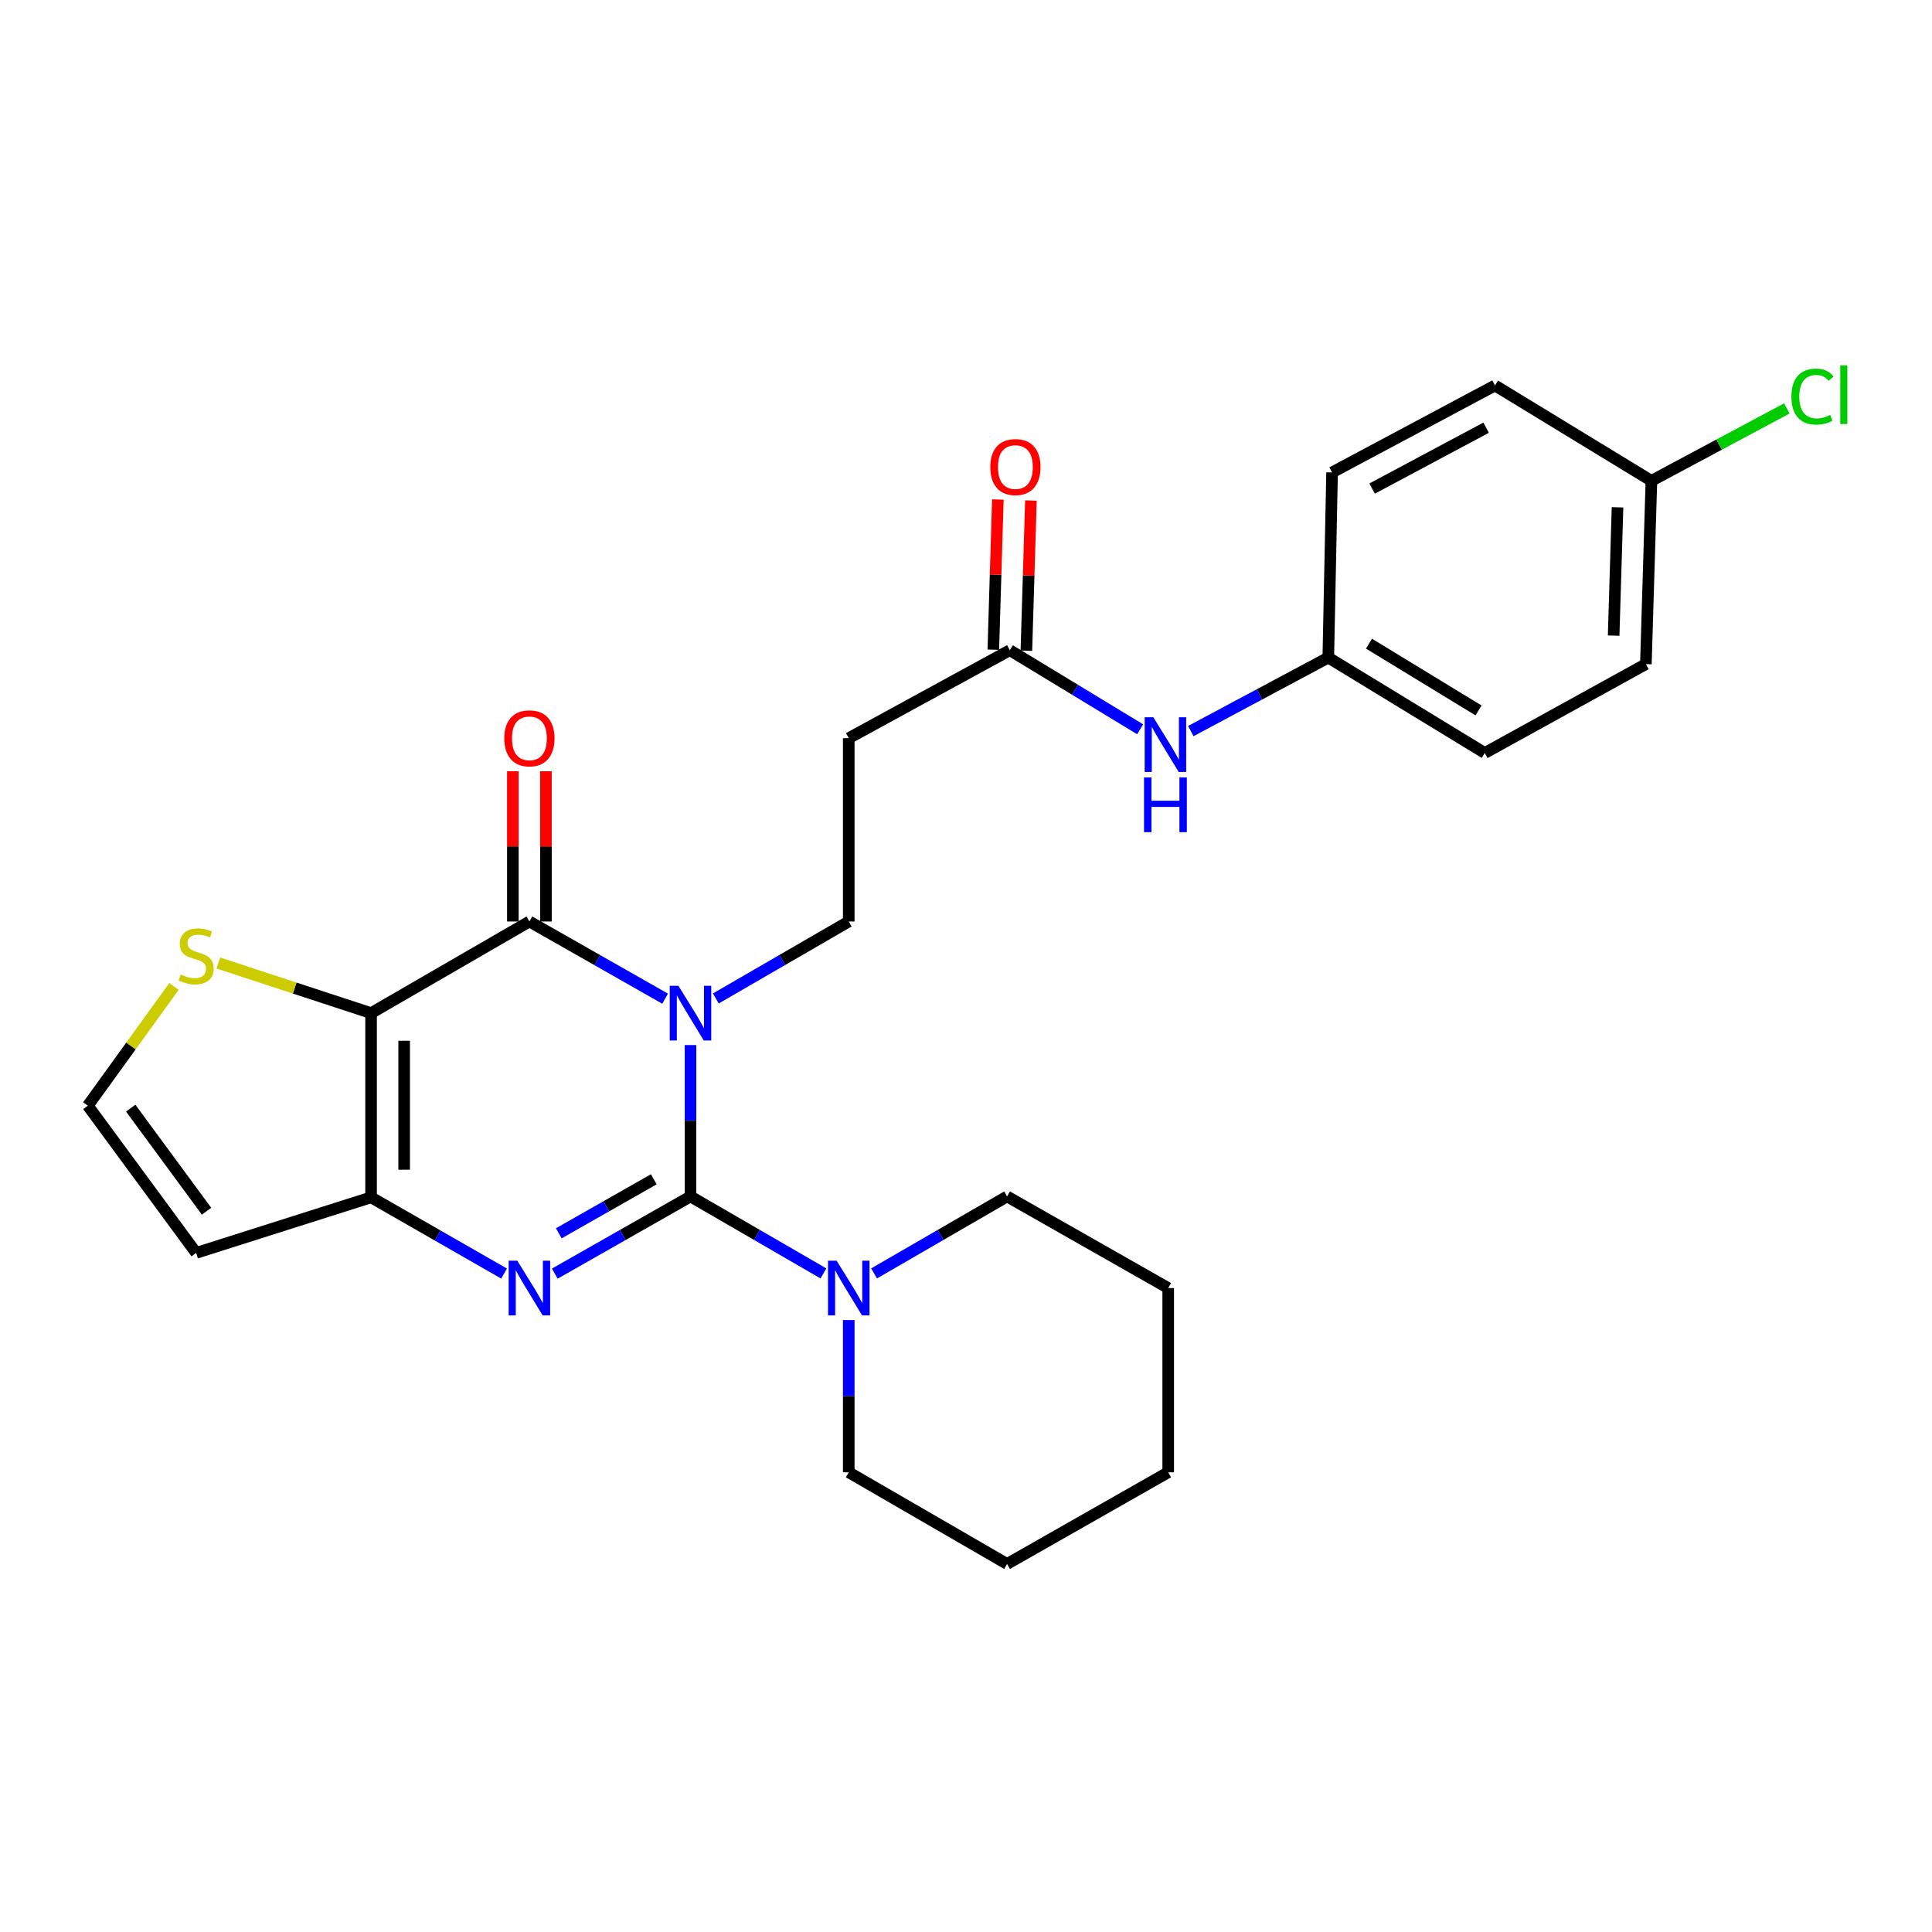 <?xml version='1.0' encoding='iso-8859-1'?>
<svg version='1.1' baseProfile='full'
              xmlns='http://www.w3.org/2000/svg'
                      xmlns:rdkit='http://www.rdkit.org/xml'
                      xmlns:xlink='http://www.w3.org/1999/xlink'
                  xml:space='preserve'
width='1000px' height='1000px' viewBox='0 0 1000 1000'>
<!-- END OF HEADER -->
<rect style='opacity:1.0;fill:#FFFFFF;stroke:none' width='1000' height='1000' x='0' y='0'> </rect>
<path class='bond-0' d='M 357.401,540.921 L 357.401,580.101' style='fill:none;fill-rule:evenodd;stroke:#0000FF;stroke-width:6px;stroke-linecap:butt;stroke-linejoin:miter;stroke-opacity:1' />
<path class='bond-0' d='M 357.401,580.101 L 357.401,619.281' style='fill:none;fill-rule:evenodd;stroke:#000000;stroke-width:6px;stroke-linecap:butt;stroke-linejoin:miter;stroke-opacity:1' />
<path class='bond-1' d='M 344.263,516.917 L 309.14,496.942' style='fill:none;fill-rule:evenodd;stroke:#0000FF;stroke-width:6px;stroke-linecap:butt;stroke-linejoin:miter;stroke-opacity:1' />
<path class='bond-1' d='M 309.14,496.942 L 274.017,476.966' style='fill:none;fill-rule:evenodd;stroke:#000000;stroke-width:6px;stroke-linecap:butt;stroke-linejoin:miter;stroke-opacity:1' />
<path class='bond-6' d='M 370.507,516.801 L 404.909,496.884' style='fill:none;fill-rule:evenodd;stroke:#0000FF;stroke-width:6px;stroke-linecap:butt;stroke-linejoin:miter;stroke-opacity:1' />
<path class='bond-6' d='M 404.909,496.884 L 439.311,476.966' style='fill:none;fill-rule:evenodd;stroke:#000000;stroke-width:6px;stroke-linecap:butt;stroke-linejoin:miter;stroke-opacity:1' />
<path class='bond-2' d='M 357.401,619.281 L 322.278,639.257' style='fill:none;fill-rule:evenodd;stroke:#000000;stroke-width:6px;stroke-linecap:butt;stroke-linejoin:miter;stroke-opacity:1' />
<path class='bond-2' d='M 322.278,639.257 L 287.155,659.232' style='fill:none;fill-rule:evenodd;stroke:#0000FF;stroke-width:6px;stroke-linecap:butt;stroke-linejoin:miter;stroke-opacity:1' />
<path class='bond-2' d='M 338.4,610.392 L 313.814,624.375' style='fill:none;fill-rule:evenodd;stroke:#000000;stroke-width:6px;stroke-linecap:butt;stroke-linejoin:miter;stroke-opacity:1' />
<path class='bond-2' d='M 313.814,624.375 L 289.228,638.358' style='fill:none;fill-rule:evenodd;stroke:#0000FF;stroke-width:6px;stroke-linecap:butt;stroke-linejoin:miter;stroke-opacity:1' />
<path class='bond-5' d='M 357.401,619.281 L 391.803,639.199' style='fill:none;fill-rule:evenodd;stroke:#000000;stroke-width:6px;stroke-linecap:butt;stroke-linejoin:miter;stroke-opacity:1' />
<path class='bond-5' d='M 391.803,639.199 L 426.204,659.116' style='fill:none;fill-rule:evenodd;stroke:#0000FF;stroke-width:6px;stroke-linecap:butt;stroke-linejoin:miter;stroke-opacity:1' />
<path class='bond-3' d='M 274.017,476.966 L 192.069,524.389' style='fill:none;fill-rule:evenodd;stroke:#000000;stroke-width:6px;stroke-linecap:butt;stroke-linejoin:miter;stroke-opacity:1' />
<path class='bond-12' d='M 282.577,476.966 L 282.577,438.086' style='fill:none;fill-rule:evenodd;stroke:#000000;stroke-width:6px;stroke-linecap:butt;stroke-linejoin:miter;stroke-opacity:1' />
<path class='bond-12' d='M 282.577,438.086 L 282.577,399.206' style='fill:none;fill-rule:evenodd;stroke:#FF0000;stroke-width:6px;stroke-linecap:butt;stroke-linejoin:miter;stroke-opacity:1' />
<path class='bond-12' d='M 265.457,476.966 L 265.457,438.086' style='fill:none;fill-rule:evenodd;stroke:#000000;stroke-width:6px;stroke-linecap:butt;stroke-linejoin:miter;stroke-opacity:1' />
<path class='bond-12' d='M 265.457,438.086 L 265.457,399.206' style='fill:none;fill-rule:evenodd;stroke:#FF0000;stroke-width:6px;stroke-linecap:butt;stroke-linejoin:miter;stroke-opacity:1' />
<path class='bond-27' d='M 260.915,659.197 L 226.492,639.472' style='fill:none;fill-rule:evenodd;stroke:#0000FF;stroke-width:6px;stroke-linecap:butt;stroke-linejoin:miter;stroke-opacity:1' />
<path class='bond-27' d='M 226.492,639.472 L 192.069,619.747' style='fill:none;fill-rule:evenodd;stroke:#000000;stroke-width:6px;stroke-linecap:butt;stroke-linejoin:miter;stroke-opacity:1' />
<path class='bond-4' d='M 192.069,524.389 L 192.069,619.747' style='fill:none;fill-rule:evenodd;stroke:#000000;stroke-width:6px;stroke-linecap:butt;stroke-linejoin:miter;stroke-opacity:1' />
<path class='bond-4' d='M 209.189,538.693 L 209.189,605.444' style='fill:none;fill-rule:evenodd;stroke:#000000;stroke-width:6px;stroke-linecap:butt;stroke-linejoin:miter;stroke-opacity:1' />
<path class='bond-7' d='M 192.069,524.389 L 152.531,511.422' style='fill:none;fill-rule:evenodd;stroke:#000000;stroke-width:6px;stroke-linecap:butt;stroke-linejoin:miter;stroke-opacity:1' />
<path class='bond-7' d='M 152.531,511.422 L 112.994,498.454' style='fill:none;fill-rule:evenodd;stroke:#CCCC00;stroke-width:6px;stroke-linecap:butt;stroke-linejoin:miter;stroke-opacity:1' />
<path class='bond-8' d='M 192.069,619.747 L 101.532,648.5' style='fill:none;fill-rule:evenodd;stroke:#000000;stroke-width:6px;stroke-linecap:butt;stroke-linejoin:miter;stroke-opacity:1' />
<path class='bond-22' d='M 452.418,659.119 L 486.838,639.2' style='fill:none;fill-rule:evenodd;stroke:#0000FF;stroke-width:6px;stroke-linecap:butt;stroke-linejoin:miter;stroke-opacity:1' />
<path class='bond-22' d='M 486.838,639.2 L 521.259,619.281' style='fill:none;fill-rule:evenodd;stroke:#000000;stroke-width:6px;stroke-linecap:butt;stroke-linejoin:miter;stroke-opacity:1' />
<path class='bond-23' d='M 439.311,683.248 L 439.311,722.655' style='fill:none;fill-rule:evenodd;stroke:#0000FF;stroke-width:6px;stroke-linecap:butt;stroke-linejoin:miter;stroke-opacity:1' />
<path class='bond-23' d='M 439.311,722.655 L 439.311,762.063' style='fill:none;fill-rule:evenodd;stroke:#000000;stroke-width:6px;stroke-linecap:butt;stroke-linejoin:miter;stroke-opacity:1' />
<path class='bond-10' d='M 439.311,476.966 L 439.311,382.074' style='fill:none;fill-rule:evenodd;stroke:#000000;stroke-width:6px;stroke-linecap:butt;stroke-linejoin:miter;stroke-opacity:1' />
<path class='bond-11' d='M 90.059,510.572 L 67.757,541.434' style='fill:none;fill-rule:evenodd;stroke:#CCCC00;stroke-width:6px;stroke-linecap:butt;stroke-linejoin:miter;stroke-opacity:1' />
<path class='bond-11' d='M 67.757,541.434 L 45.455,572.296' style='fill:none;fill-rule:evenodd;stroke:#000000;stroke-width:6px;stroke-linecap:butt;stroke-linejoin:miter;stroke-opacity:1' />
<path class='bond-28' d='M 101.532,648.5 L 45.455,572.296' style='fill:none;fill-rule:evenodd;stroke:#000000;stroke-width:6px;stroke-linecap:butt;stroke-linejoin:miter;stroke-opacity:1' />
<path class='bond-28' d='M 106.909,626.922 L 67.655,573.58' style='fill:none;fill-rule:evenodd;stroke:#000000;stroke-width:6px;stroke-linecap:butt;stroke-linejoin:miter;stroke-opacity:1' />
<path class='bond-9' d='M 522.695,336.544 L 439.311,382.074' style='fill:none;fill-rule:evenodd;stroke:#000000;stroke-width:6px;stroke-linecap:butt;stroke-linejoin:miter;stroke-opacity:1' />
<path class='bond-13' d='M 522.695,336.544 L 556.413,357.009' style='fill:none;fill-rule:evenodd;stroke:#000000;stroke-width:6px;stroke-linecap:butt;stroke-linejoin:miter;stroke-opacity:1' />
<path class='bond-13' d='M 556.413,357.009 L 590.13,377.474' style='fill:none;fill-rule:evenodd;stroke:#0000FF;stroke-width:6px;stroke-linecap:butt;stroke-linejoin:miter;stroke-opacity:1' />
<path class='bond-14' d='M 531.251,336.803 L 532.428,297.933' style='fill:none;fill-rule:evenodd;stroke:#000000;stroke-width:6px;stroke-linecap:butt;stroke-linejoin:miter;stroke-opacity:1' />
<path class='bond-14' d='M 532.428,297.933 L 533.605,259.062' style='fill:none;fill-rule:evenodd;stroke:#FF0000;stroke-width:6px;stroke-linecap:butt;stroke-linejoin:miter;stroke-opacity:1' />
<path class='bond-14' d='M 514.139,336.285 L 515.316,297.414' style='fill:none;fill-rule:evenodd;stroke:#000000;stroke-width:6px;stroke-linecap:butt;stroke-linejoin:miter;stroke-opacity:1' />
<path class='bond-14' d='M 515.316,297.414 L 516.492,258.544' style='fill:none;fill-rule:evenodd;stroke:#FF0000;stroke-width:6px;stroke-linecap:butt;stroke-linejoin:miter;stroke-opacity:1' />
<path class='bond-15' d='M 616.355,378.404 L 651.939,359.386' style='fill:none;fill-rule:evenodd;stroke:#0000FF;stroke-width:6px;stroke-linecap:butt;stroke-linejoin:miter;stroke-opacity:1' />
<path class='bond-15' d='M 651.939,359.386 L 687.523,340.367' style='fill:none;fill-rule:evenodd;stroke:#000000;stroke-width:6px;stroke-linecap:butt;stroke-linejoin:miter;stroke-opacity:1' />
<path class='bond-18' d='M 687.523,340.367 L 689.482,244.533' style='fill:none;fill-rule:evenodd;stroke:#000000;stroke-width:6px;stroke-linecap:butt;stroke-linejoin:miter;stroke-opacity:1' />
<path class='bond-19' d='M 687.523,340.367 L 768.52,389.74' style='fill:none;fill-rule:evenodd;stroke:#000000;stroke-width:6px;stroke-linecap:butt;stroke-linejoin:miter;stroke-opacity:1' />
<path class='bond-19' d='M 708.583,333.155 L 765.281,367.715' style='fill:none;fill-rule:evenodd;stroke:#000000;stroke-width:6px;stroke-linecap:butt;stroke-linejoin:miter;stroke-opacity:1' />
<path class='bond-16' d='M 854.767,248.87 L 851.904,343.744' style='fill:none;fill-rule:evenodd;stroke:#000000;stroke-width:6px;stroke-linecap:butt;stroke-linejoin:miter;stroke-opacity:1' />
<path class='bond-16' d='M 837.225,262.585 L 835.221,328.996' style='fill:none;fill-rule:evenodd;stroke:#000000;stroke-width:6px;stroke-linecap:butt;stroke-linejoin:miter;stroke-opacity:1' />
<path class='bond-17' d='M 854.767,248.87 L 889.817,230.132' style='fill:none;fill-rule:evenodd;stroke:#000000;stroke-width:6px;stroke-linecap:butt;stroke-linejoin:miter;stroke-opacity:1' />
<path class='bond-17' d='M 889.817,230.132 L 924.867,211.393' style='fill:none;fill-rule:evenodd;stroke:#00CC00;stroke-width:6px;stroke-linecap:butt;stroke-linejoin:miter;stroke-opacity:1' />
<path class='bond-30' d='M 854.767,248.87 L 773.808,199.517' style='fill:none;fill-rule:evenodd;stroke:#000000;stroke-width:6px;stroke-linecap:butt;stroke-linejoin:miter;stroke-opacity:1' />
<path class='bond-20' d='M 689.482,244.533 L 773.808,199.517' style='fill:none;fill-rule:evenodd;stroke:#000000;stroke-width:6px;stroke-linecap:butt;stroke-linejoin:miter;stroke-opacity:1' />
<path class='bond-20' d='M 710.193,252.883 L 769.221,221.372' style='fill:none;fill-rule:evenodd;stroke:#000000;stroke-width:6px;stroke-linecap:butt;stroke-linejoin:miter;stroke-opacity:1' />
<path class='bond-21' d='M 768.52,389.74 L 851.904,343.744' style='fill:none;fill-rule:evenodd;stroke:#000000;stroke-width:6px;stroke-linecap:butt;stroke-linejoin:miter;stroke-opacity:1' />
<path class='bond-25' d='M 521.259,619.281 L 604.662,666.704' style='fill:none;fill-rule:evenodd;stroke:#000000;stroke-width:6px;stroke-linecap:butt;stroke-linejoin:miter;stroke-opacity:1' />
<path class='bond-24' d='M 439.311,762.063 L 521.259,809.504' style='fill:none;fill-rule:evenodd;stroke:#000000;stroke-width:6px;stroke-linecap:butt;stroke-linejoin:miter;stroke-opacity:1' />
<path class='bond-26' d='M 521.259,809.504 L 604.662,762.063' style='fill:none;fill-rule:evenodd;stroke:#000000;stroke-width:6px;stroke-linecap:butt;stroke-linejoin:miter;stroke-opacity:1' />
<path class='bond-29' d='M 604.662,666.704 L 604.662,762.063' style='fill:none;fill-rule:evenodd;stroke:#000000;stroke-width:6px;stroke-linecap:butt;stroke-linejoin:miter;stroke-opacity:1' />
<path  class='atom-0' d='M 351.141 510.229
L 360.421 525.229
Q 361.341 526.709, 362.821 529.389
Q 364.301 532.069, 364.381 532.229
L 364.381 510.229
L 368.141 510.229
L 368.141 538.549
L 364.261 538.549
L 354.301 522.149
Q 353.141 520.229, 351.901 518.029
Q 350.701 515.829, 350.341 515.149
L 350.341 538.549
L 346.661 538.549
L 346.661 510.229
L 351.141 510.229
' fill='#0000FF'/>
<path  class='atom-3' d='M 267.757 652.544
L 277.037 667.544
Q 277.957 669.024, 279.437 671.704
Q 280.917 674.384, 280.997 674.544
L 280.997 652.544
L 284.757 652.544
L 284.757 680.864
L 280.877 680.864
L 270.917 664.464
Q 269.757 662.544, 268.517 660.344
Q 267.317 658.144, 266.957 657.464
L 266.957 680.864
L 263.277 680.864
L 263.277 652.544
L 267.757 652.544
' fill='#0000FF'/>
<path  class='atom-6' d='M 433.051 652.544
L 442.331 667.544
Q 443.251 669.024, 444.731 671.704
Q 446.211 674.384, 446.291 674.544
L 446.291 652.544
L 450.051 652.544
L 450.051 680.864
L 446.171 680.864
L 436.211 664.464
Q 435.051 662.544, 433.811 660.344
Q 432.611 658.144, 432.251 657.464
L 432.251 680.864
L 428.571 680.864
L 428.571 652.544
L 433.051 652.544
' fill='#0000FF'/>
<path  class='atom-8' d='M 93.532 504.415
Q 93.852 504.535, 95.172 505.095
Q 96.492 505.655, 97.932 506.015
Q 99.412 506.335, 100.852 506.335
Q 103.532 506.335, 105.092 505.055
Q 106.652 503.735, 106.652 501.455
Q 106.652 499.895, 105.852 498.935
Q 105.092 497.975, 103.892 497.455
Q 102.692 496.935, 100.692 496.335
Q 98.172 495.575, 96.652 494.855
Q 95.172 494.135, 94.092 492.615
Q 93.052 491.095, 93.052 488.535
Q 93.052 484.975, 95.452 482.775
Q 97.892 480.575, 102.692 480.575
Q 105.972 480.575, 109.692 482.135
L 108.772 485.215
Q 105.372 483.815, 102.812 483.815
Q 100.052 483.815, 98.532 484.975
Q 97.012 486.095, 97.052 488.055
Q 97.052 489.575, 97.812 490.495
Q 98.612 491.415, 99.732 491.935
Q 100.892 492.455, 102.812 493.055
Q 105.372 493.855, 106.892 494.655
Q 108.412 495.455, 109.492 497.095
Q 110.612 498.695, 110.612 501.455
Q 110.612 505.375, 107.972 507.495
Q 105.372 509.575, 101.012 509.575
Q 98.492 509.575, 96.572 509.015
Q 94.692 508.495, 92.452 507.575
L 93.532 504.415
' fill='#CCCC00'/>
<path  class='atom-13' d='M 261.017 382.154
Q 261.017 375.354, 264.377 371.554
Q 267.737 367.754, 274.017 367.754
Q 280.297 367.754, 283.657 371.554
Q 287.017 375.354, 287.017 382.154
Q 287.017 389.034, 283.617 392.954
Q 280.217 396.834, 274.017 396.834
Q 267.777 396.834, 264.377 392.954
Q 261.017 389.074, 261.017 382.154
M 274.017 393.634
Q 278.337 393.634, 280.657 390.754
Q 283.017 387.834, 283.017 382.154
Q 283.017 376.594, 280.657 373.794
Q 278.337 370.954, 274.017 370.954
Q 269.697 370.954, 267.337 373.754
Q 265.017 376.554, 265.017 382.154
Q 265.017 387.874, 267.337 390.754
Q 269.697 393.634, 274.017 393.634
' fill='#FF0000'/>
<path  class='atom-14' d='M 596.966 371.262
L 606.246 386.262
Q 607.166 387.742, 608.646 390.422
Q 610.126 393.102, 610.206 393.262
L 610.206 371.262
L 613.966 371.262
L 613.966 399.582
L 610.086 399.582
L 600.126 383.182
Q 598.966 381.262, 597.726 379.062
Q 596.526 376.862, 596.166 376.182
L 596.166 399.582
L 592.486 399.582
L 592.486 371.262
L 596.966 371.262
' fill='#0000FF'/>
<path  class='atom-14' d='M 592.146 402.414
L 595.986 402.414
L 595.986 414.454
L 610.466 414.454
L 610.466 402.414
L 614.306 402.414
L 614.306 430.734
L 610.466 430.734
L 610.466 417.654
L 595.986 417.654
L 595.986 430.734
L 592.146 430.734
L 592.146 402.414
' fill='#0000FF'/>
<path  class='atom-15' d='M 512.567 241.75
Q 512.567 234.95, 515.927 231.15
Q 519.287 227.35, 525.567 227.35
Q 531.847 227.35, 535.207 231.15
Q 538.567 234.95, 538.567 241.75
Q 538.567 248.63, 535.167 252.55
Q 531.767 256.43, 525.567 256.43
Q 519.327 256.43, 515.927 252.55
Q 512.567 248.67, 512.567 241.75
M 525.567 253.23
Q 529.887 253.23, 532.207 250.35
Q 534.567 247.43, 534.567 241.75
Q 534.567 236.19, 532.207 233.39
Q 529.887 230.55, 525.567 230.55
Q 521.247 230.55, 518.887 233.35
Q 516.567 236.15, 516.567 241.75
Q 516.567 247.47, 518.887 250.35
Q 521.247 253.23, 525.567 253.23
' fill='#FF0000'/>
<path  class='atom-18' d='M 927.231 205.272
Q 927.231 198.232, 930.511 194.552
Q 933.831 190.832, 940.111 190.832
Q 945.951 190.832, 949.071 194.952
L 946.431 197.112
Q 944.151 194.112, 940.111 194.112
Q 935.831 194.112, 933.551 196.992
Q 931.311 199.832, 931.311 205.272
Q 931.311 210.872, 933.631 213.752
Q 935.991 216.632, 940.551 216.632
Q 943.671 216.632, 947.311 214.752
L 948.431 217.752
Q 946.951 218.712, 944.711 219.272
Q 942.471 219.832, 939.991 219.832
Q 933.831 219.832, 930.511 216.072
Q 927.231 212.312, 927.231 205.272
' fill='#00CC00'/>
<path  class='atom-18' d='M 952.511 189.112
L 956.191 189.112
L 956.191 219.472
L 952.511 219.472
L 952.511 189.112
' fill='#00CC00'/>
</svg>
